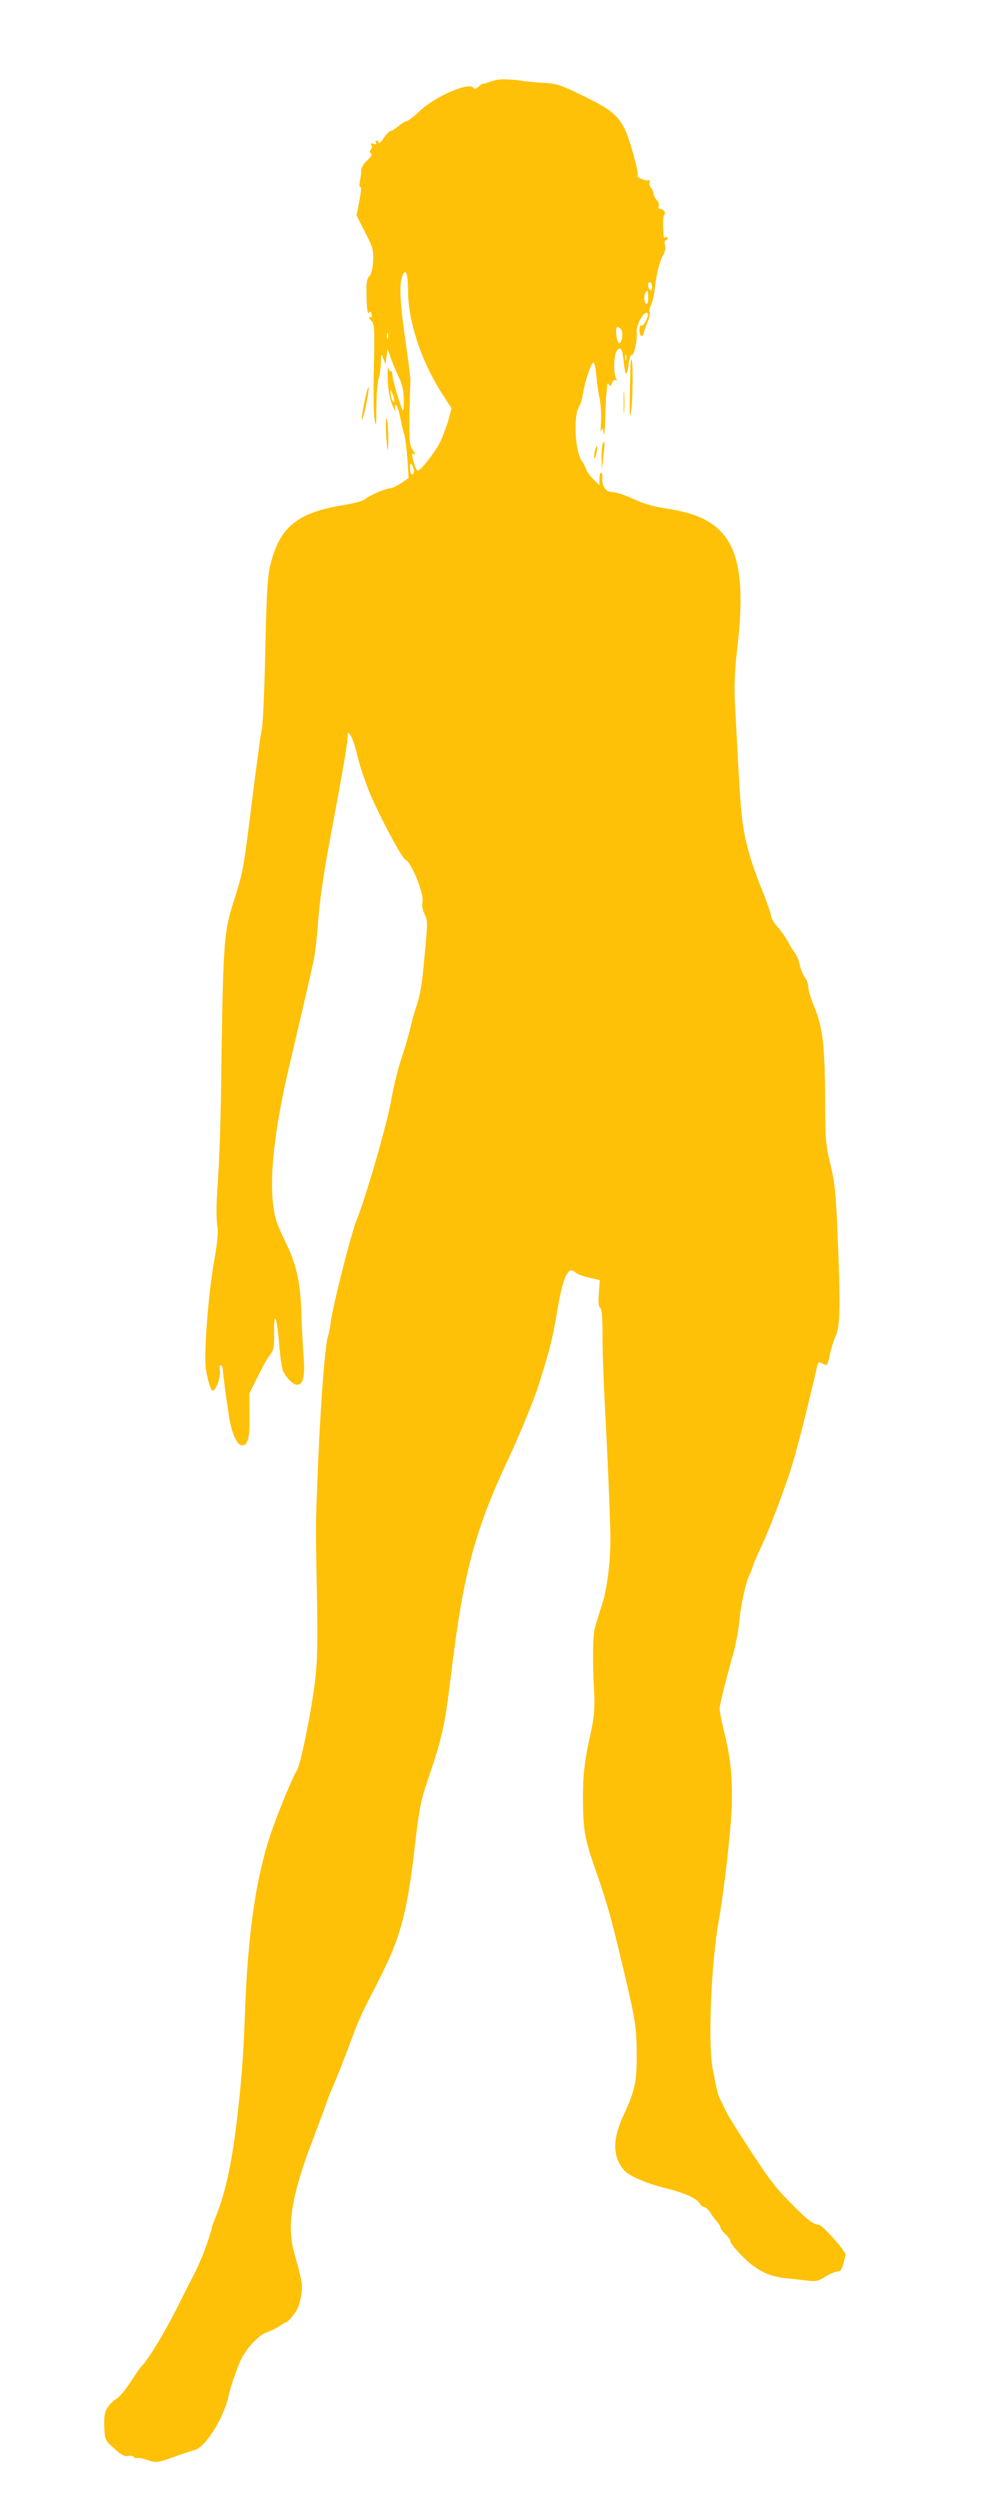 <?xml version="1.0" standalone="no"?>
<!DOCTYPE svg PUBLIC "-//W3C//DTD SVG 20010904//EN"
 "http://www.w3.org/TR/2001/REC-SVG-20010904/DTD/svg10.dtd">
<svg version="1.0" xmlns="http://www.w3.org/2000/svg"
 width="504pt" height="1280pt" viewBox="0 0 504 1280"
 preserveAspectRatio="xMidYMid meet">
<g transform="translate(0,1280) scale(0.1,-0.1)"
fill="#ffc107" stroke="none">
<path d="M2544 12391 c-10 -2 -30 -8 -44 -13 -14 -5 -26 -8 -26 -6 -1 2 -11
-5 -22 -15 -14 -13 -22 -15 -27 -7 -20 33 -195 -43 -275 -118 -30 -29 -60 -52
-67 -52 -6 0 -25 -11 -41 -25 -17 -14 -35 -25 -41 -25 -5 0 -22 -17 -36 -37
-14 -21 -25 -32 -25 -25 0 6 -5 12 -11 12 -5 0 -7 -5 -3 -12 5 -8 2 -9 -10 -5
-13 5 -17 3 -13 -7 3 -7 1 -18 -5 -24 -6 -6 -6 -12 2 -17 8 -5 2 -16 -19 -36
-18 -16 -31 -38 -31 -52 0 -14 -3 -39 -7 -57 -4 -20 -2 -31 3 -27 6 3 3 -29
-5 -70 l-15 -76 44 -86 c40 -78 44 -92 41 -146 -1 -35 -9 -67 -17 -76 -17 -19
-19 -34 -16 -134 2 -43 6 -65 11 -57 6 10 10 9 14 -7 3 -12 1 -19 -4 -15 -14
8 -10 -6 6 -22 13 -13 14 -49 10 -237 -3 -122 -2 -242 4 -267 7 -38 9 -28 9
65 0 61 5 126 11 145 6 19 11 57 12 85 1 49 1 49 12 20 l12 -30 5 40 5 40 14
-40 c7 -22 25 -67 41 -100 21 -45 28 -76 28 -125 1 -46 -1 -59 -8 -45 -16 37
-50 154 -50 175 0 11 -4 20 -9 20 -5 0 -11 8 -13 18 -3 9 -3 -19 -2 -63 2 -54
10 -96 24 -130 11 -27 18 -37 15 -22 -4 18 -2 26 4 23 5 -4 15 -32 21 -64 6
-31 15 -71 21 -88 5 -17 12 -74 16 -126 l6 -95 -39 -27 c-21 -14 -46 -26 -55
-26 -23 0 -110 -38 -130 -56 -10 -9 -59 -22 -110 -30 -230 -37 -322 -109 -370
-290 -19 -70 -22 -120 -30 -444 -4 -201 -12 -386 -18 -412 -6 -26 -28 -194
-51 -375 -44 -352 -44 -353 -96 -517 -45 -139 -51 -214 -59 -756 -5 -398 -9
-524 -24 -746 -3 -55 -3 -122 2 -148 6 -35 1 -86 -19 -199 -27 -154 -50 -457
-40 -532 8 -57 25 -115 35 -115 17 0 43 72 37 101 -3 16 -1 29 4 29 6 0 10 -8
11 -17 0 -22 15 -133 30 -233 14 -97 42 -160 70 -160 29 0 39 41 37 155 l-1
110 42 85 c23 47 51 98 64 113 19 25 22 40 21 114 -2 122 15 81 26 -62 5 -62
14 -124 21 -137 19 -37 51 -68 71 -68 31 0 41 45 33 145 -4 50 -9 144 -11 210
-4 163 -25 261 -79 370 -25 50 -49 108 -54 130 -39 156 -13 430 76 800 33 140
87 370 118 510 8 33 19 130 25 215 7 96 29 246 57 395 69 368 93 507 93 540 1
28 2 29 14 12 8 -10 22 -48 31 -85 9 -37 21 -80 27 -97 5 -16 18 -52 28 -80
36 -100 178 -372 197 -377 27 -7 96 -174 87 -214 -4 -20 0 -42 10 -63 17 -32
17 -44 0 -221 -13 -146 -21 -192 -44 -260 -10 -30 -23 -80 -30 -110 -7 -30
-27 -100 -46 -155 -18 -55 -40 -148 -50 -205 -16 -106 -134 -513 -178 -618
-27 -64 -125 -452 -132 -522 -3 -25 -9 -58 -15 -74 -14 -45 -36 -329 -49 -631
-14 -342 -14 -303 -7 -680 5 -257 3 -346 -9 -450 -20 -164 -76 -437 -94 -460
-16 -21 -101 -226 -134 -326 -75 -223 -116 -506 -131 -904 -8 -216 -14 -302
-31 -465 -31 -295 -65 -460 -125 -605 -7 -16 -13 -34 -14 -40 -15 -66 -62
-186 -96 -248 -5 -9 -45 -89 -89 -176 -65 -128 -145 -258 -180 -291 -3 -3 -27
-38 -53 -78 -26 -40 -58 -77 -70 -83 -12 -6 -32 -24 -44 -42 -17 -26 -21 -44
-19 -101 3 -68 3 -69 51 -112 36 -33 53 -42 70 -38 13 3 26 1 30 -5 3 -6 10
-9 15 -6 5 3 30 -1 56 -10 44 -15 47 -15 132 15 48 17 96 33 106 35 56 12 149
158 176 275 13 55 27 99 58 175 24 61 93 138 138 154 22 7 51 22 66 32 14 11
29 19 33 19 9 0 42 39 59 70 7 14 16 48 20 76 6 50 4 61 -38 214 -38 135 -12
292 95 572 28 73 57 152 66 177 8 25 23 64 33 86 18 39 61 149 114 290 14 39
41 99 59 135 95 185 117 232 141 291 40 101 65 199 87 344 10 66 14 99 24 185
21 185 31 236 67 340 73 213 86 272 118 535 64 529 122 742 305 1130 50 108
126 293 146 360 10 33 30 98 44 145 14 47 35 141 46 210 29 183 58 252 94 217
8 -9 40 -21 71 -28 l56 -13 -5 -69 c-3 -47 -1 -70 7 -73 8 -3 12 -44 12 -132
-1 -70 5 -226 11 -347 11 -203 22 -438 29 -660 4 -130 -13 -289 -41 -375 -13
-41 -30 -95 -37 -119 -12 -44 -14 -174 -5 -331 5 -78 0 -136 -18 -215 -32
-142 -41 -223 -39 -358 1 -130 11 -186 51 -302 69 -199 85 -255 128 -430 92
-384 95 -399 96 -556 1 -134 -10 -185 -63 -299 -63 -133 -62 -222 0 -293 24
-27 116 -67 207 -89 98 -24 161 -52 178 -78 6 -11 17 -20 24 -20 7 0 20 -12
30 -27 10 -16 26 -37 35 -47 10 -11 18 -25 18 -30 0 -6 12 -22 25 -35 14 -13
25 -27 25 -33 0 -18 76 -100 125 -134 54 -37 101 -53 169 -59 22 -2 66 -7 97
-11 49 -6 60 -3 97 20 23 14 50 26 61 26 15 0 23 10 30 38 6 20 11 43 11 50 0
19 -120 152 -137 152 -26 0 -59 25 -144 112 -84 85 -110 120 -235 313 -73 113
-91 144 -105 175 -6 14 -16 34 -22 45 -6 11 -14 38 -18 60 -5 22 -13 65 -19
95 -24 125 -8 538 31 753 27 155 60 440 66 569 7 160 -4 266 -41 414 -12 49
-21 98 -20 109 1 21 38 168 73 290 10 39 22 102 26 140 7 87 34 211 52 248 8
16 16 36 18 45 2 10 24 61 49 115 54 116 150 379 172 472 1 6 10 37 19 70 14
49 71 282 91 373 4 19 8 21 24 12 28 -15 28 -15 41 48 7 31 20 73 30 93 22 45
24 166 9 519 -9 218 -15 270 -37 360 -24 97 -26 120 -27 355 -2 270 -13 350
-62 467 -13 32 -24 69 -24 84 0 14 -8 38 -19 52 -10 15 -21 43 -25 63 -4 21
-15 48 -25 60 -10 13 -26 40 -36 59 -10 19 -33 52 -51 73 -19 20 -34 45 -34
55 0 10 -20 68 -45 130 -61 151 -91 259 -104 372 -10 85 -15 176 -37 595 -4
85 -1 162 11 265 60 505 -24 676 -355 725 -75 12 -125 26 -177 51 -40 18 -85
34 -101 34 -37 0 -59 26 -57 68 2 17 -1 32 -6 32 -5 0 -9 -14 -9 -32 l0 -32
-30 29 c-16 16 -33 38 -36 49 -4 12 -15 32 -24 46 -37 52 -44 243 -11 284 5 6
12 31 16 56 13 77 46 173 56 163 5 -5 12 -38 14 -74 3 -35 11 -87 17 -116 6
-28 8 -80 6 -115 -3 -35 -2 -54 2 -43 6 17 8 14 12 -15 3 -19 6 15 8 75 2 61
4 117 6 125 1 8 2 26 3 40 1 18 4 21 10 11 7 -11 10 -9 16 8 3 12 11 18 17 15
8 -5 9 -1 2 12 -13 28 -10 120 5 138 21 25 29 11 36 -60 8 -73 16 -75 25 -6 3
27 10 46 17 45 11 -2 28 76 24 115 -4 39 39 115 56 98 9 -9 -19 -67 -31 -63
-6 3 -11 -7 -11 -24 0 -32 18 -41 23 -12 2 10 10 34 19 55 8 20 13 42 10 50
-2 7 1 24 8 38 7 14 16 52 19 85 9 77 26 144 44 172 8 14 12 33 8 48 -4 14 -2
25 4 25 5 0 10 5 10 11 0 5 -4 7 -10 4 -11 -7 -12 -1 -14 67 0 27 2 48 6 48 4
0 5 7 2 15 -4 8 -13 15 -21 15 -9 0 -13 6 -9 15 3 8 -1 21 -9 29 -8 8 -16 24
-18 35 -2 12 -8 26 -14 32 -6 6 -9 18 -6 27 4 9 2 13 -4 9 -11 -7 -66 16 -58
24 9 10 -39 187 -66 240 -36 72 -76 103 -224 174 -105 51 -129 58 -189 61 -39
2 -88 6 -110 10 -49 8 -106 10 -132 5z m-454 -1082 c0 -153 68 -359 172 -521
l51 -79 -17 -62 c-10 -34 -29 -84 -42 -111 -26 -52 -100 -146 -114 -146 -5 0
-14 17 -19 38 -14 48 -14 55 2 45 6 -4 3 6 -8 22 -18 27 -20 44 -18 180 2 83
4 161 5 175 1 14 -11 105 -25 204 -28 189 -33 288 -17 331 18 47 30 16 30 -76z
m1250 20 c0 -11 -4 -17 -10 -14 -5 3 -10 15 -10 26 0 11 5 17 10 14 6 -3 10
-15 10 -26z m-20 -55 c0 -21 -4 -33 -10 -29 -17 10 -11 65 7 65 2 0 3 -16 3
-36z m-133 -197 c-5 -45 -24 -44 -29 0 -6 46 -1 58 18 42 9 -7 13 -24 11 -42z
m-1200 -9 c-3 -7 -5 -2 -5 12 0 14 2 19 5 13 2 -7 2 -19 0 -25z m1220 -110
c-3 -7 -5 -2 -5 12 0 14 2 19 5 13 2 -7 2 -19 0 -25z m-1188 -208 c1 -13 0
-13 -9 0 -5 8 -9 24 -9 35 l0 20 9 -20 c5 -11 9 -27 9 -35z m101 -362 c0 -10
-4 -18 -10 -18 -5 0 -10 15 -10 33 0 24 3 28 10 17 5 -8 10 -23 10 -32z"/>
<path d="M3229 10924 c-6 -251 -5 -276 2 -239 10 44 13 265 4 273 -3 3 -5 -12
-6 -34z"/>
<path d="M1867 10745 c-10 -48 -16 -89 -13 -92 6 -7 38 143 34 163 -1 9 -11
-22 -21 -71z"/>
<path d="M3194 10740 c0 -52 1 -74 3 -47 2 26 2 68 0 95 -2 26 -3 4 -3 -48z"/>
<path d="M1977 10590 c6 -110 11 -125 12 -30 0 41 -4 84 -8 95 -4 11 -6 -18
-4 -65z"/>
<path d="M3086 10525 c-3 -9 -5 -42 -5 -73 l2 -57 8 70 c8 71 7 89 -5 60z"/>
<path d="M3046 10489 c-8 -42 0 -50 9 -9 4 17 5 34 2 36 -2 3 -7 -10 -11 -27z"/>
</g>
</svg>
